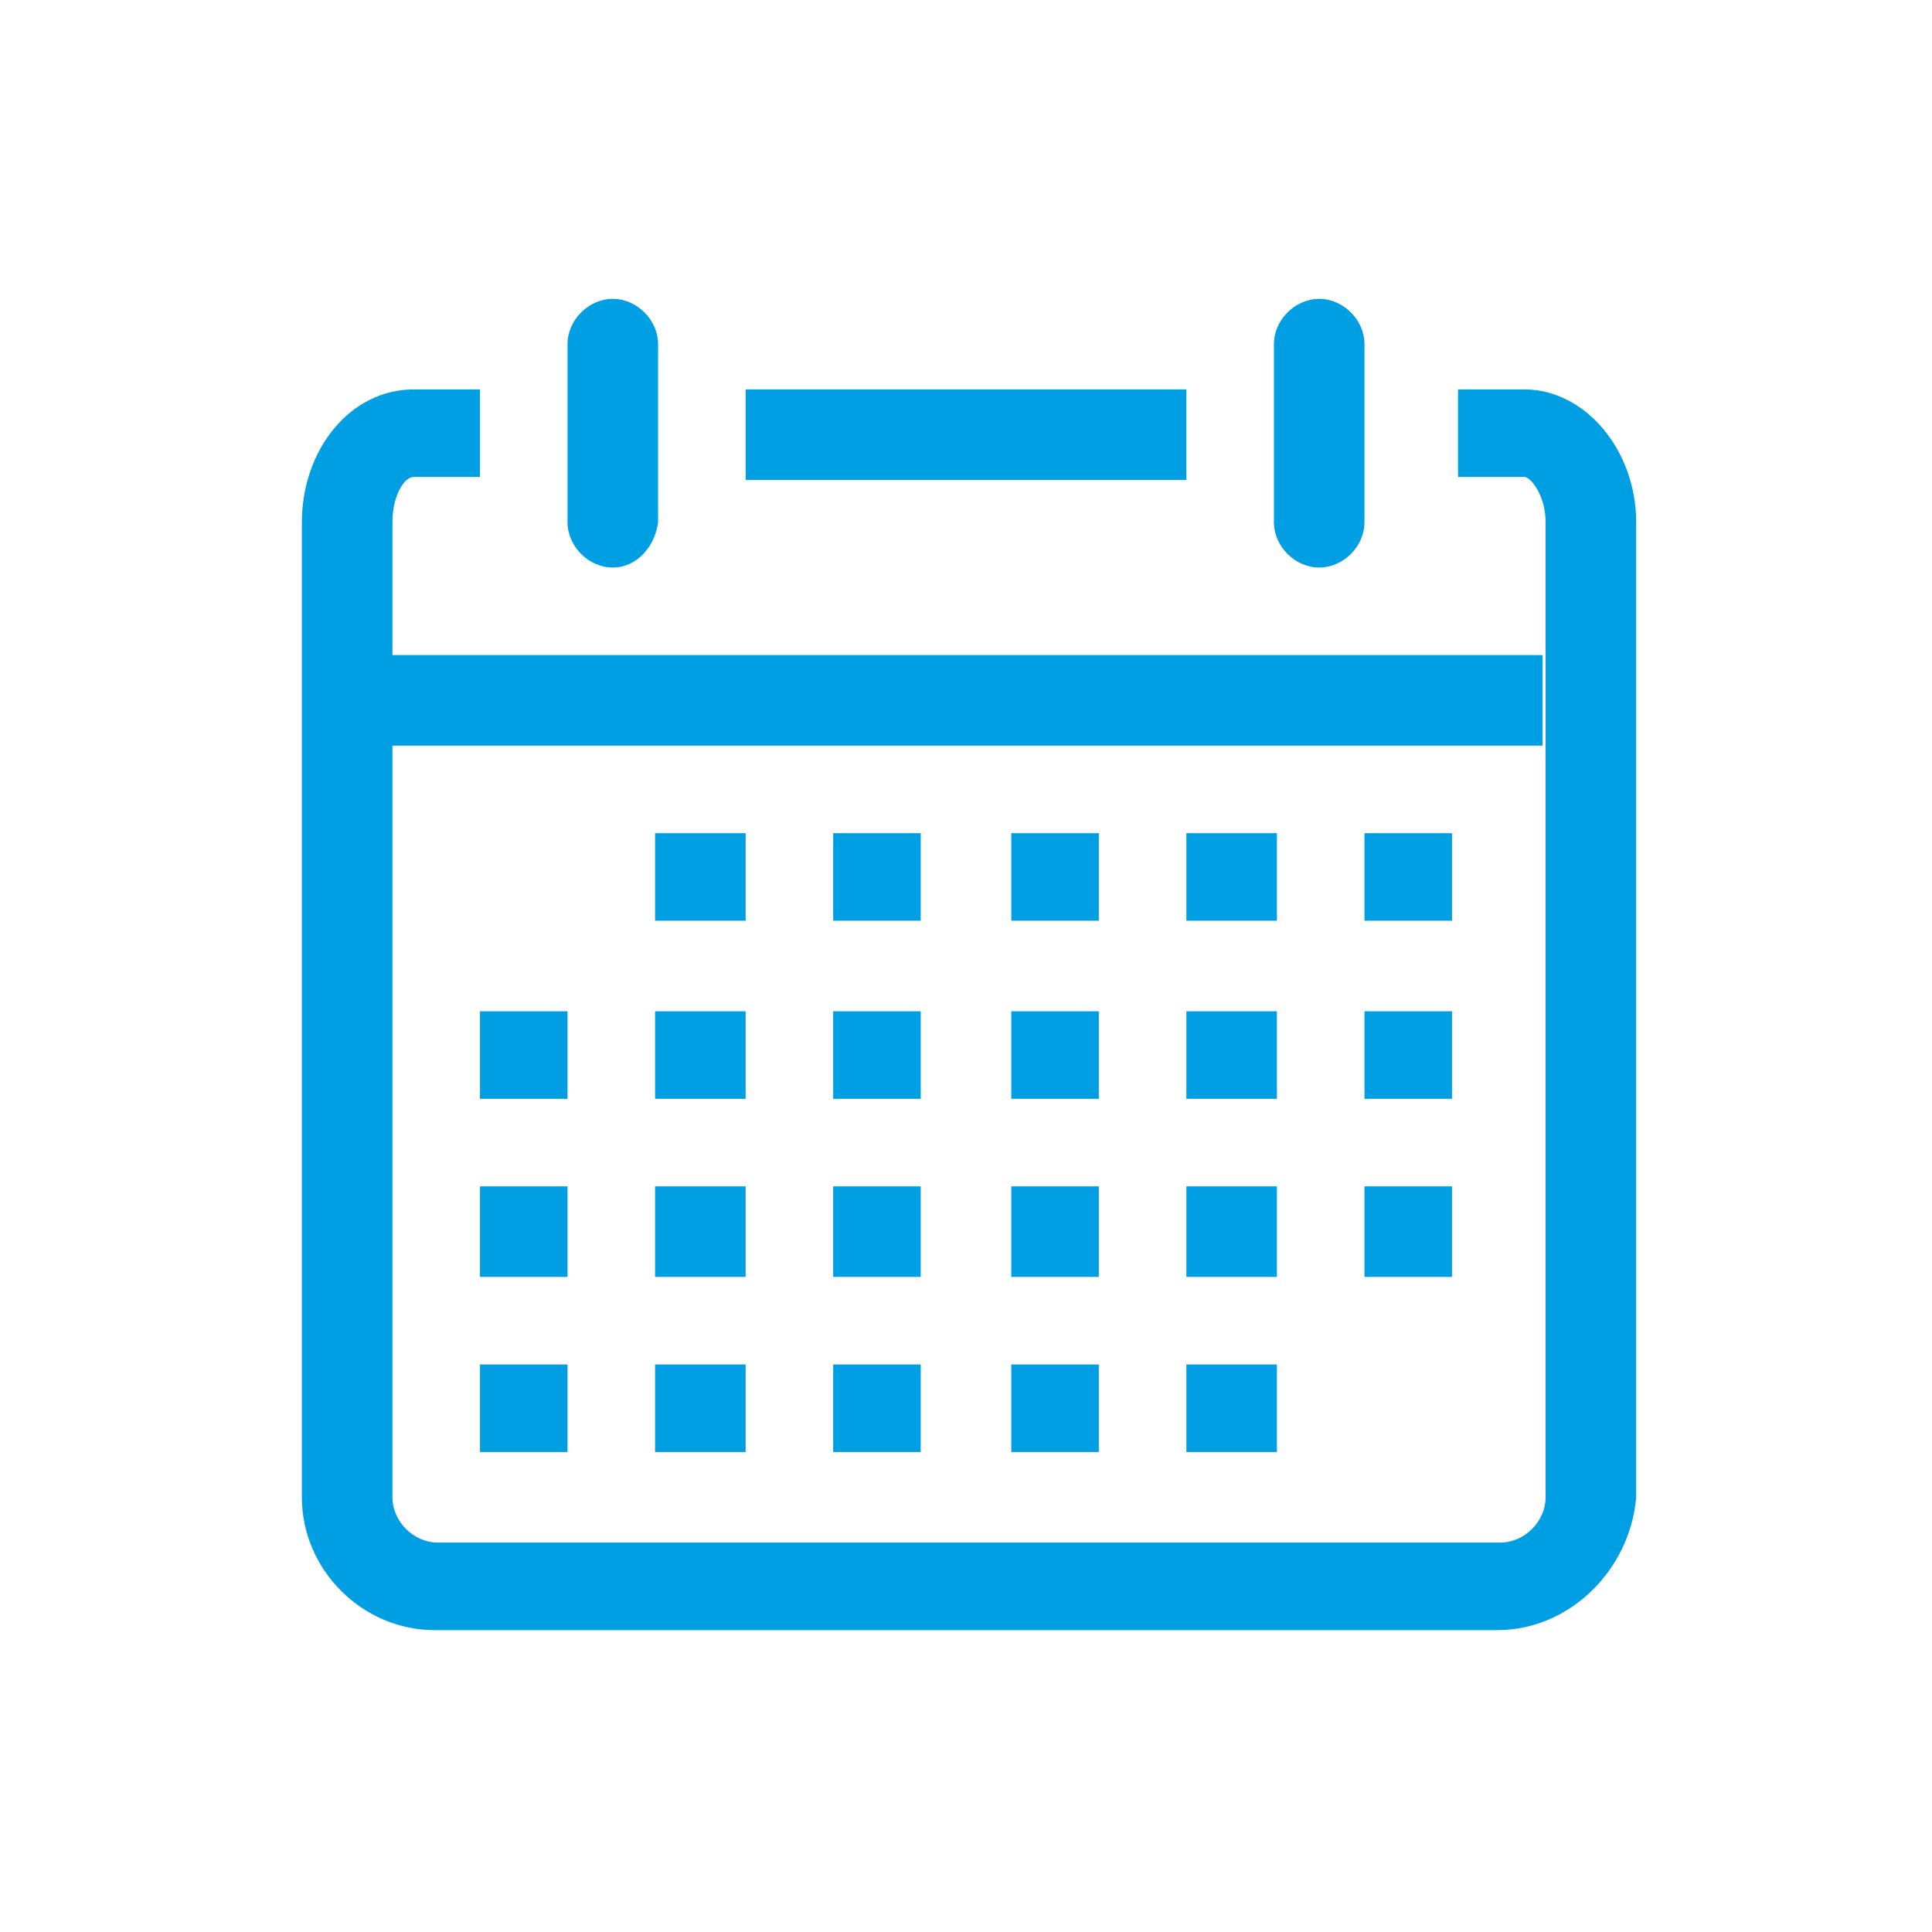 <?xml version="1.0"?>
<!DOCTYPE svg PUBLIC "-//W3C//DTD SVG 1.1//EN" "http://www.w3.org/Graphics/SVG/1.1/DTD/svg11.dtd">
<svg xmlns="http://www.w3.org/2000/svg" xmlns:xlink="http://www.w3.org/1999/xlink" id="Layer_1" style="enable-background:new 0 0 64 64;" version="1.1" viewBox="0 0 64 64" xml:space="preserve" width="60" height="60"><style type="text/css">
	.st0{fill:#009fe3;}
</style><g><g id="Icon-Calendar" transform="translate(30, 478)"><path class="st0" d="M19.6-424h-35.2c-2.4,0-4.4-2-4.4-4.4v-32.3c0-2.4,1.6-4.4,3.7-4.4h2.2v2.9h-2.2     c-0.3,0-0.7,0.6-0.7,1.5v32.3c0,0.8,0.7,1.5,1.5,1.5h35.2c0.8,0,1.5-0.7,1.5-1.5v-32.3c0-0.9-0.5-1.5-0.7-1.5h-2.2v-2.9h2.2     c2,0,3.7,2,3.7,4.4v32.3C24-426,22-424,19.6-424" id="Fill-133"/><path class="st0" d="M-9.7-459.2c-0.8,0-1.5-0.7-1.5-1.5v-5.9c0-0.8,0.7-1.5,1.5-1.5s1.5,0.7,1.5,1.5v5.9     C-8.3-459.9-8.9-459.2-9.7-459.2" id="Fill-134"/><path class="st0" d="M13.7-459.2c-0.8,0-1.5-0.7-1.5-1.5v-5.9c0-0.8,0.7-1.5,1.5-1.5s1.5,0.7,1.5,1.5v5.9     C15.2-459.9,14.5-459.2,13.7-459.2" id="Fill-135"/><polygon class="st0" id="Fill-136" points="-5.3,-465.1 9.3,-465.1 9.3,-462.1 -5.3,-462.1    "/><polygon class="st0" id="Fill-137" points="-17.1,-456.3 21.1,-456.3 21.1,-453.3 -17.1,-453.3    "/><polygon class="st0" id="Fill-138" points="15.2,-450.4 18.1,-450.4 18.1,-447.5 15.2,-447.5    "/><polygon class="st0" id="Fill-139" points="9.3,-450.4 12.3,-450.4 12.3,-447.5 9.3,-447.5    "/><polygon class="st0" id="Fill-140" points="3.5,-450.4 6.4,-450.4 6.4,-447.5 3.5,-447.5    "/><polygon class="st0" id="Fill-141" points="-2.4,-450.4 0.5,-450.4 0.5,-447.5 -2.4,-447.5    "/><polygon class="st0" id="Fill-142" points="-8.3,-450.4 -5.3,-450.4 -5.3,-447.5 -8.3,-447.5    "/><polygon class="st0" id="Fill-143" points="15.2,-444.5 18.1,-444.5 18.1,-441.6 15.2,-441.6    "/><polygon class="st0" id="Fill-144" points="9.3,-444.5 12.3,-444.5 12.3,-441.6 9.3,-441.6    "/><polygon class="st0" id="Fill-145" points="3.5,-444.5 6.4,-444.5 6.4,-441.6 3.5,-441.6    "/><polygon class="st0" id="Fill-146" points="-2.4,-444.5 0.5,-444.5 0.5,-441.6 -2.4,-441.6    "/><polygon class="st0" id="Fill-147" points="-8.3,-444.5 -5.3,-444.5 -5.3,-441.6 -8.3,-441.6    "/><polygon class="st0" id="Fill-148" points="-14.1,-444.5 -11.2,-444.5 -11.2,-441.6 -14.1,-441.6    "/><polygon class="st0" id="Fill-149" points="15.2,-438.7 18.1,-438.7 18.1,-435.7 15.2,-435.7    "/><polygon class="st0" id="Fill-150" points="9.3,-438.7 12.3,-438.7 12.3,-435.7 9.3,-435.7    "/><polygon class="st0" id="Fill-151" points="3.5,-438.7 6.4,-438.7 6.4,-435.7 3.5,-435.7    "/><polygon class="st0" id="Fill-152" points="-2.4,-438.7 0.5,-438.7 0.5,-435.7 -2.4,-435.7    "/><polygon class="st0" id="Fill-153" points="-8.3,-438.7 -5.3,-438.7 -5.3,-435.7 -8.3,-435.7    "/><polygon class="st0" id="Fill-154" points="-14.1,-438.7 -11.2,-438.7 -11.2,-435.7 -14.1,-435.7    "/><polygon class="st0" id="Fill-155" points="9.3,-432.8 12.3,-432.8 12.3,-429.9 9.3,-429.9    "/><polygon class="st0" id="Fill-156" points="3.5,-432.8 6.4,-432.8 6.4,-429.9 3.5,-429.9    "/><polygon class="st0" id="Fill-157" points="-2.4,-432.8 0.5,-432.8 0.5,-429.9 -2.4,-429.9    "/><polygon class="st0" id="Fill-158" points="-8.3,-432.8 -5.3,-432.8 -5.3,-429.9 -8.3,-429.9    "/><polygon class="st0" id="Fill-159" points="-14.1,-432.8 -11.2,-432.8 -11.2,-429.9 -14.1,-429.9    "/></g></g></svg>
